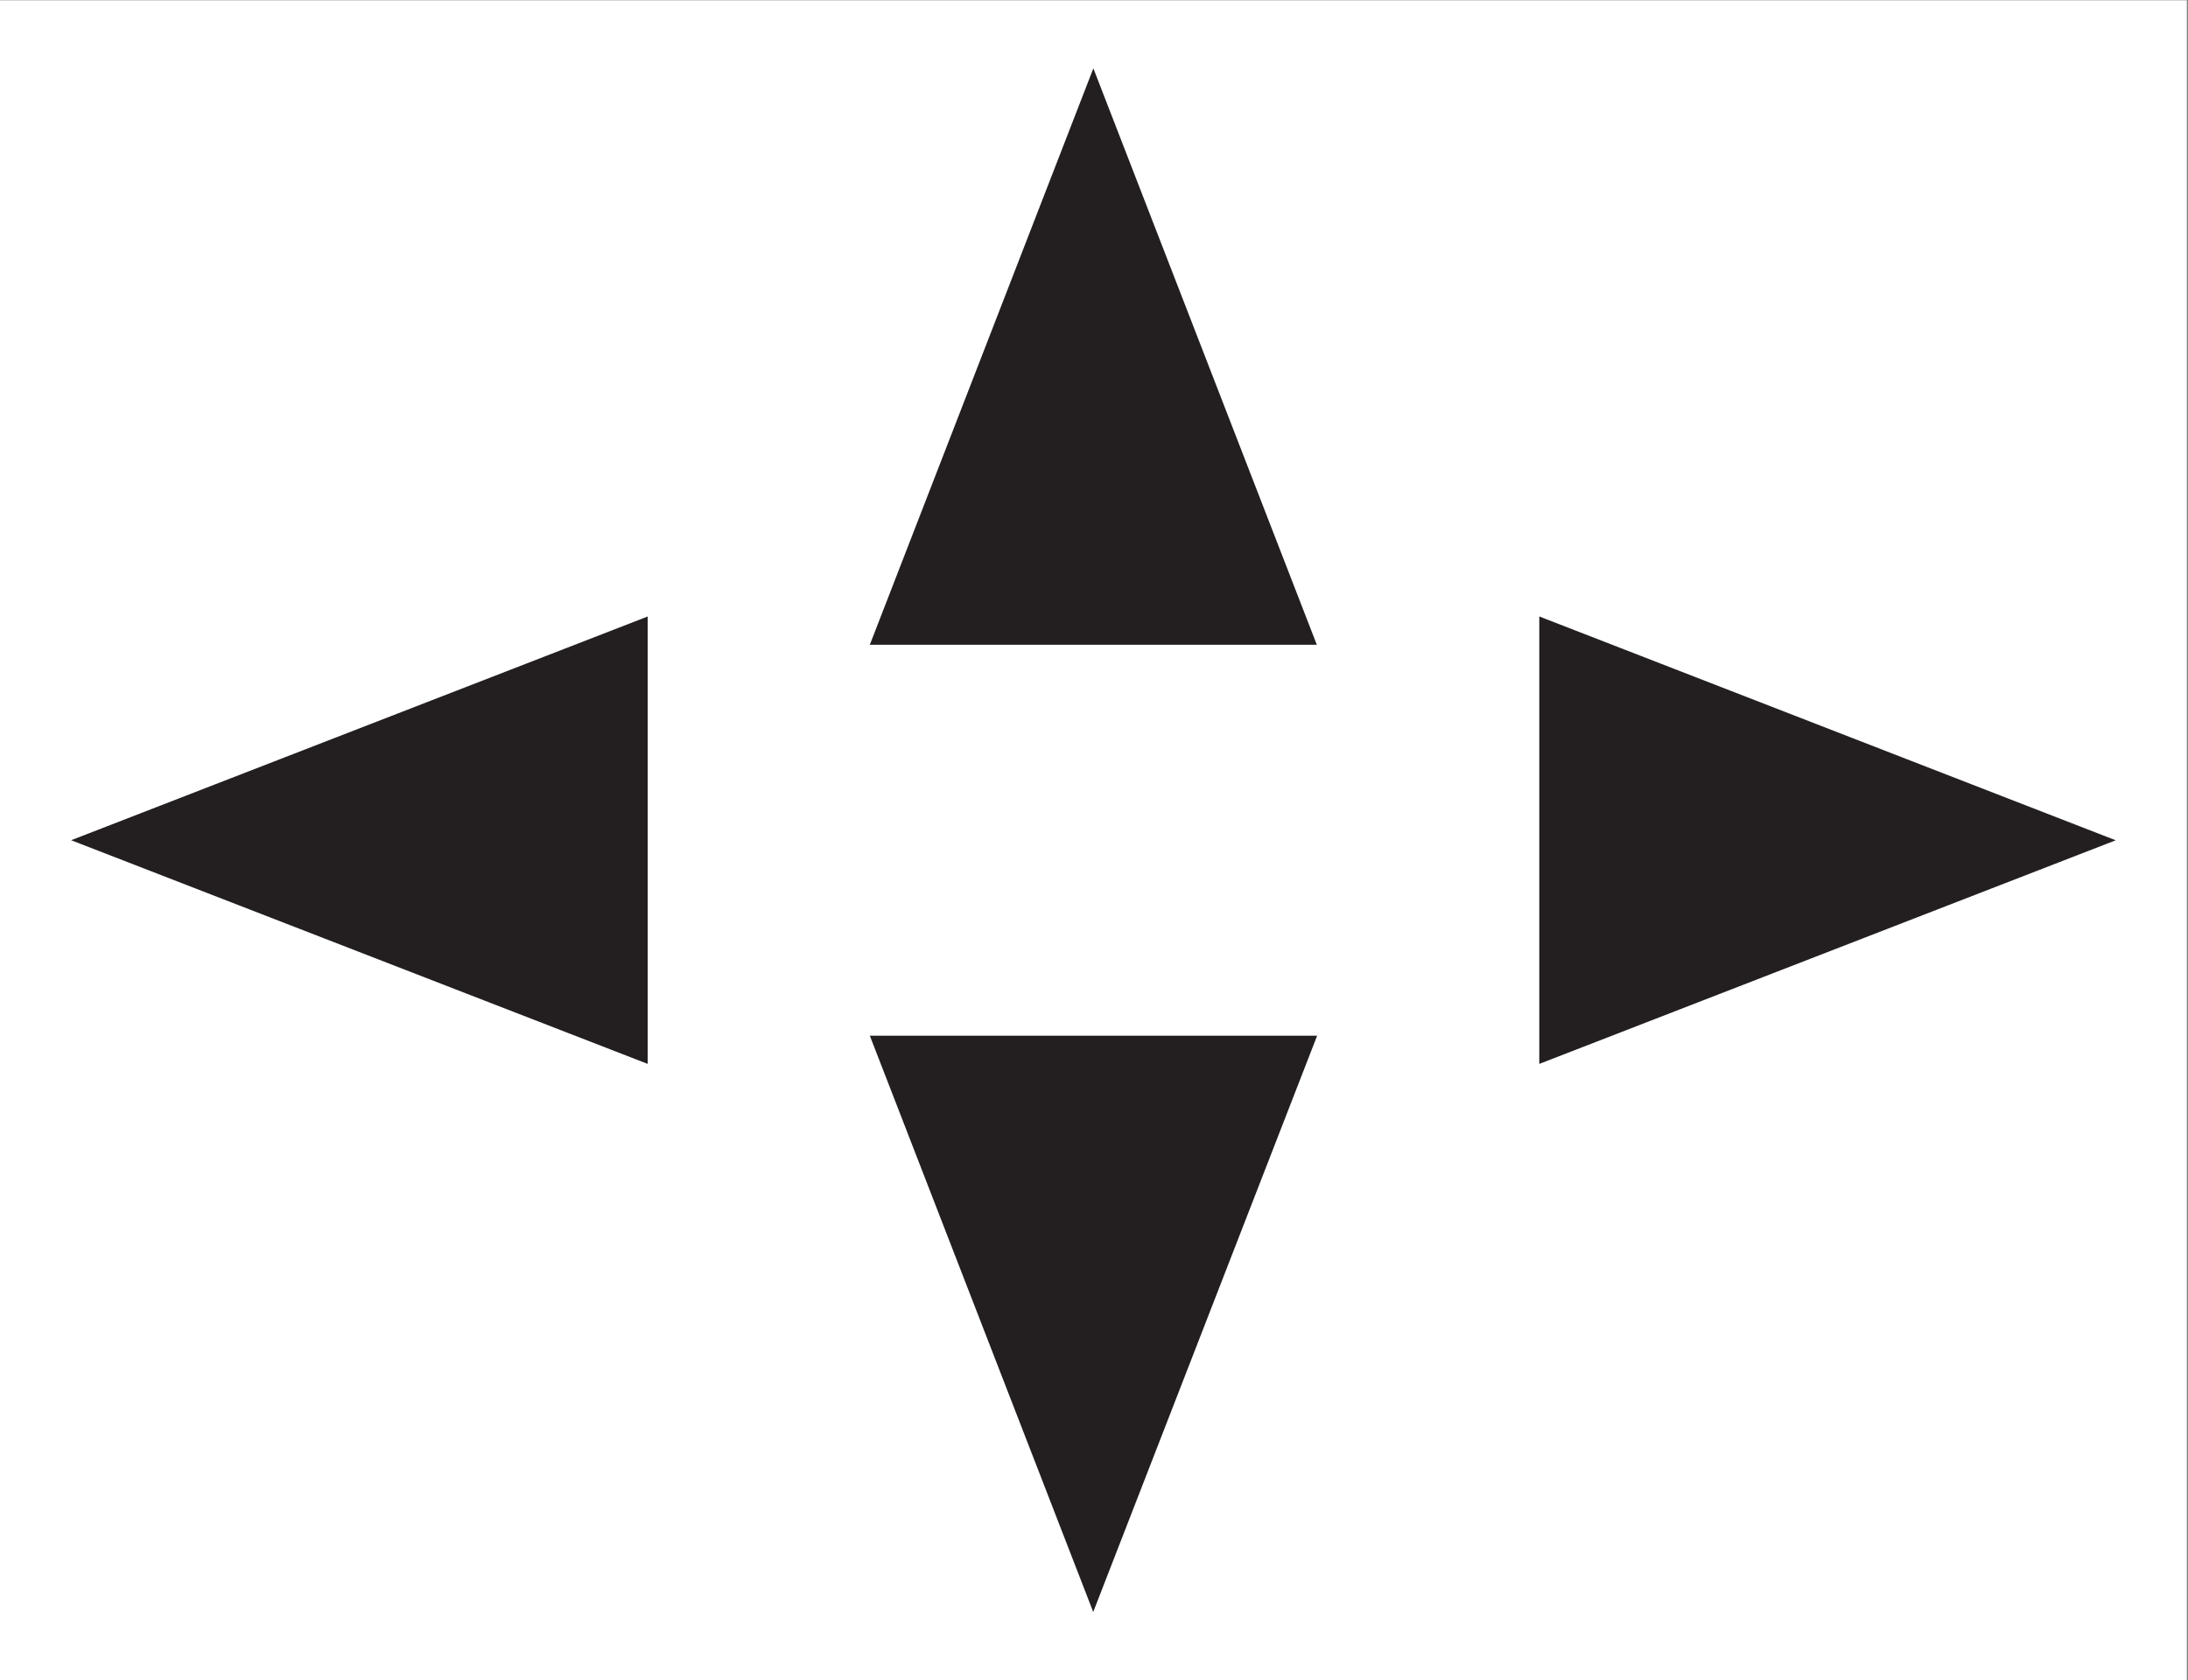 <?xml version="1.0" encoding="UTF-8" standalone="no"?>
<!-- Created with Inkscape (http://www.inkscape.org/) -->

<svg
   version="1.1"
   id="svg2"
   width="17.36"
   height="13.333"
   viewBox="0 0 17.36 13.333"
   xmlns="http://www.w3.org/2000/svg"
   xmlns:svg="http://www.w3.org/2000/svg">
  <rect x="0" y="0" width="17.36" height="13.333" fill="#808080" stroke="none"/>
  <defs
     id="defs6" />
  <g
     id="g8"
     transform="matrix(1.333,0,0,-1.333,0,13.333)">
    <g
       id="g10"
       transform="scale(0.1)">
      <path
         d="M 130.164,0 H 0 V 100.004 H 130.164 V 0"
         style="fill:#ffffff;fill-opacity:1;fill-rule:nonzero;stroke:none"
         id="path12" />
      <path
         d="M 65.078,95.953 78.379,61.637 H 51.773 Z"
         style="fill:#231f20;fill-opacity:1;fill-rule:nonzero;stroke:none"
         id="path14" />
      <path
         d="M 65.07,4.055 51.773,38.363 h 26.625 z"
         style="fill:#231f20;fill-opacity:1;fill-rule:nonzero;stroke:none"
         id="path16" />
      <path
         d="M 125.93,49.996 91.621,36.684 v 26.637 z"
         style="fill:#231f20;fill-opacity:1;fill-rule:nonzero;stroke:none"
         id="path18" />
      <path
         d="M 4.234,50 38.551,63.32 V 36.684 Z"
         style="fill:#231f20;fill-opacity:1;fill-rule:nonzero;stroke:none"
         id="path20" />
    </g>
  </g>
</svg>
